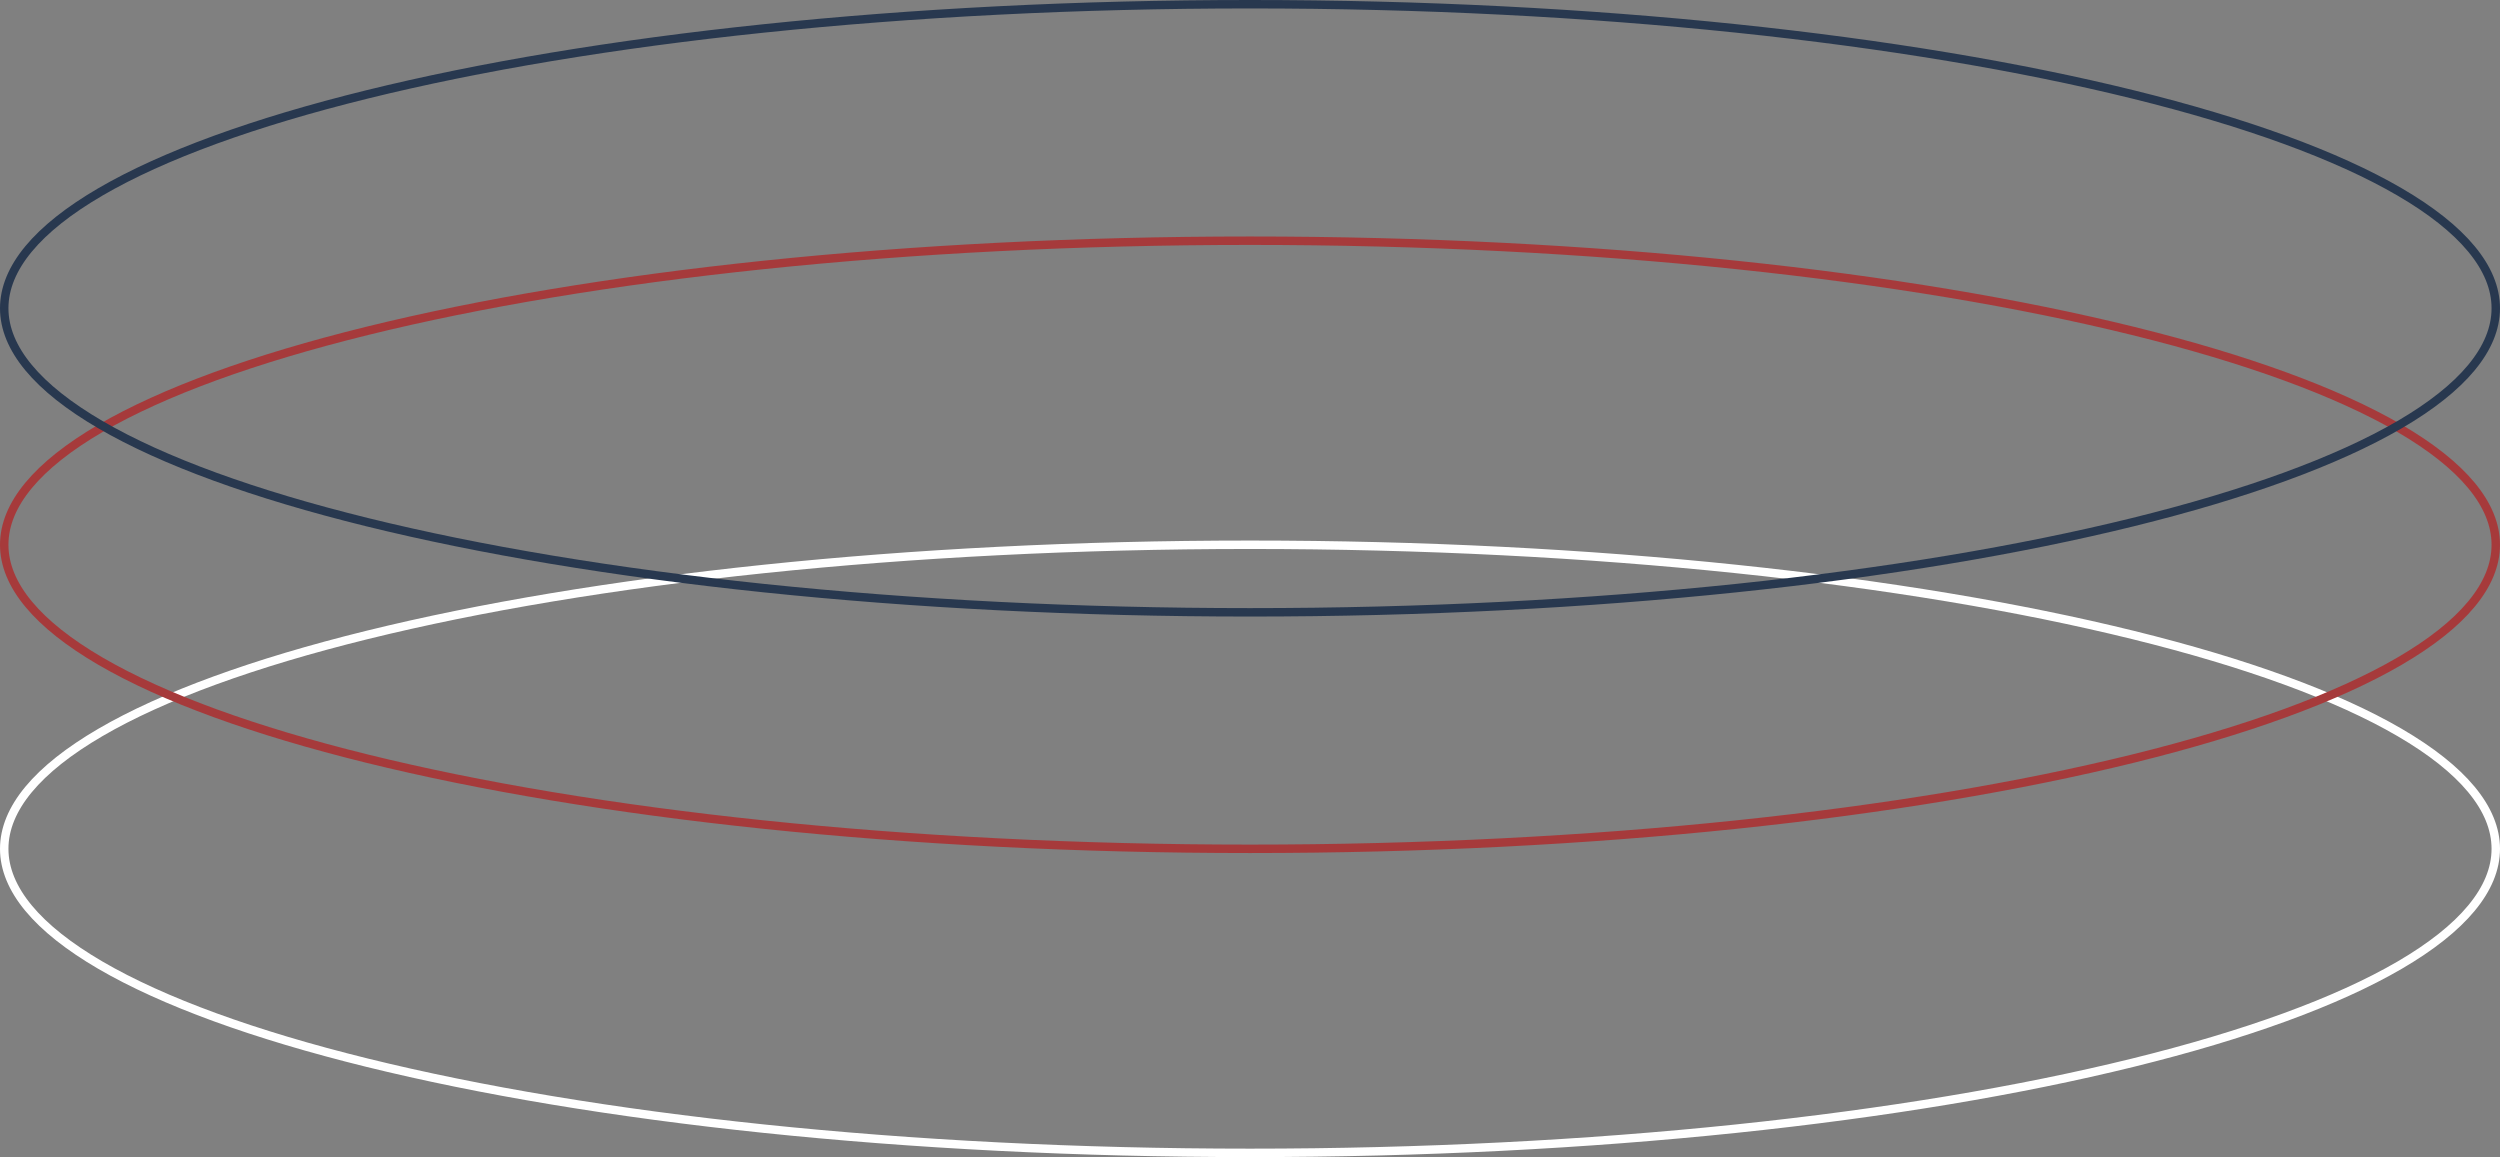 <?xml version="1.0" encoding="UTF-8"?> <svg xmlns="http://www.w3.org/2000/svg" width="296" height="137" viewBox="0 0 296 137" fill="none"><rect x="0" y="0" width="296" height="137" fill="#808080" stroke="none"/> <path d="M295.5 100.5C295.5 105.25 291.583 109.922 284.118 114.276C276.687 118.608 265.903 122.526 252.532 125.824C225.799 132.417 188.841 136.5 148 136.5C107.159 136.5 70.201 132.417 43.468 125.824C30.097 122.526 19.313 118.608 11.882 114.276C4.417 109.922 0.5 105.25 0.5 100.5C0.5 95.75 4.417 91.078 11.882 86.725C19.313 82.392 30.097 78.474 43.468 75.176C70.201 68.583 107.159 64.5 148 64.5C188.841 64.5 225.799 68.583 252.532 75.176C265.903 78.474 276.687 82.392 284.118 86.725C291.583 91.078 295.5 95.75 295.5 100.5Z" stroke="white"></path> <path d="M295.5 64.5C295.5 69.25 291.583 73.922 284.118 78.275C276.687 82.608 265.903 86.526 252.532 89.824C225.799 96.417 188.841 100.5 148 100.5C107.159 100.5 70.201 96.417 43.468 89.824C30.097 86.526 19.313 82.608 11.882 78.275C4.417 73.922 0.5 69.25 0.5 64.5C0.5 59.75 4.417 55.078 11.882 50.724C19.313 46.392 30.097 42.474 43.468 39.176C70.201 32.583 107.159 28.5 148 28.5C188.841 28.5 225.799 32.583 252.532 39.176C265.903 42.474 276.687 46.392 284.118 50.724C291.583 55.078 295.5 59.75 295.5 64.5Z" stroke="#A63A3B"></path> <path d="M295.5 36.5C295.5 41.25 291.583 45.922 284.118 50.276C276.687 54.608 265.903 58.526 252.532 61.824C225.799 68.417 188.841 72.5 148 72.5C107.159 72.5 70.201 68.417 43.468 61.824C30.097 58.526 19.313 54.608 11.882 50.276C4.417 45.922 0.5 41.25 0.5 36.5C0.5 31.75 4.417 27.078 11.882 22.724C19.313 18.392 30.097 14.473 43.468 11.176C70.201 4.583 107.159 0.5 148 0.5C188.841 0.5 225.799 4.583 252.532 11.176C265.903 14.473 276.687 18.392 284.118 22.724C291.583 27.078 295.5 31.75 295.5 36.5Z" stroke="#28384F"></path> </svg> 